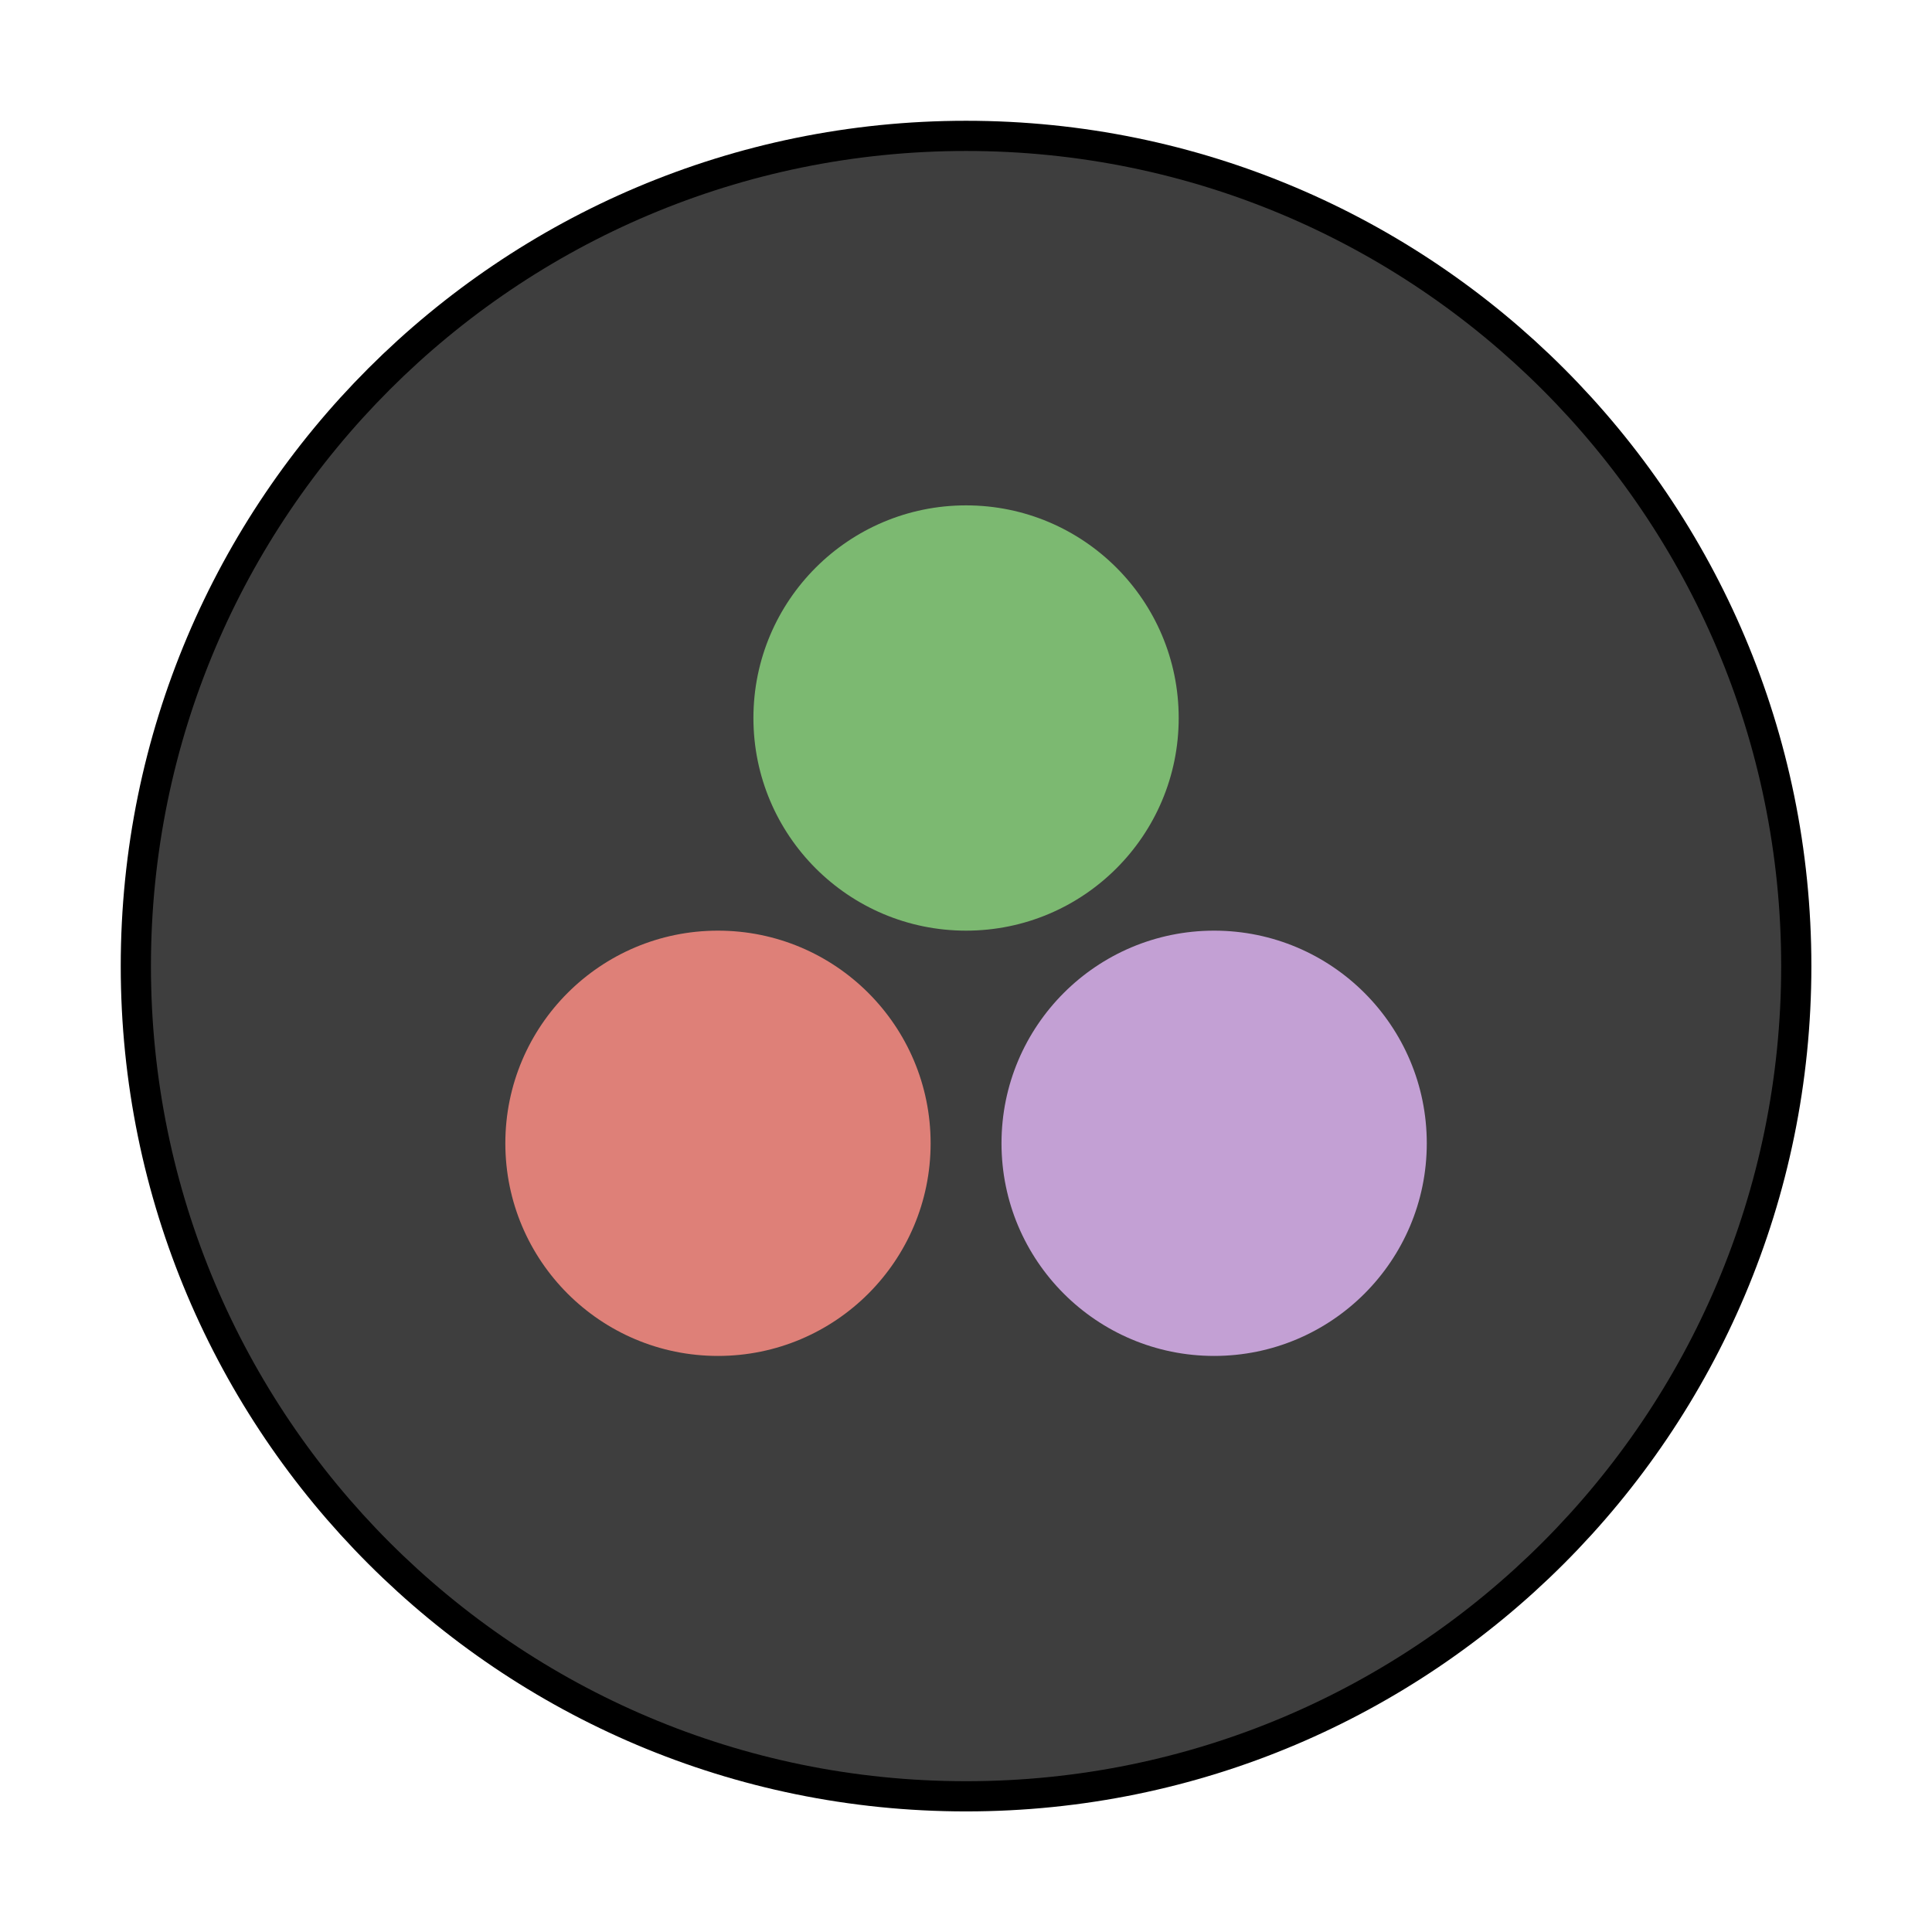 <svg width="64" height="64" version="1.1" viewBox="0 0 64 64" xmlns="http://www.w3.org/2000/svg">
 <g transform="matrix(1.174 0 0 1.174 3.826 -14.957)">
  <g transform="translate(0,16)" fill="#3e3e3e">
   <path d="m24 1c12.703 0 23 10.297 23 23s-10.297 23-23 23-23-10.297-23-23 10.297-23 23-23z" stroke="#000" stroke-width="1.704"/>
   <path d="m24 1c12.703 0 23 10.297 23 23s-10.297 23-23 23-23-10.297-23-23 10.297-23 23-23z"/>
  </g>
  <circle cx="17" cy="45" r="6" fill="#de8078"/>
  <circle cx="31" cy="45" r="6" fill="#c3a0d4"/>
  <circle cx="24" cy="33" r="6" fill="#7cb971"/>
 </g>
</svg>
